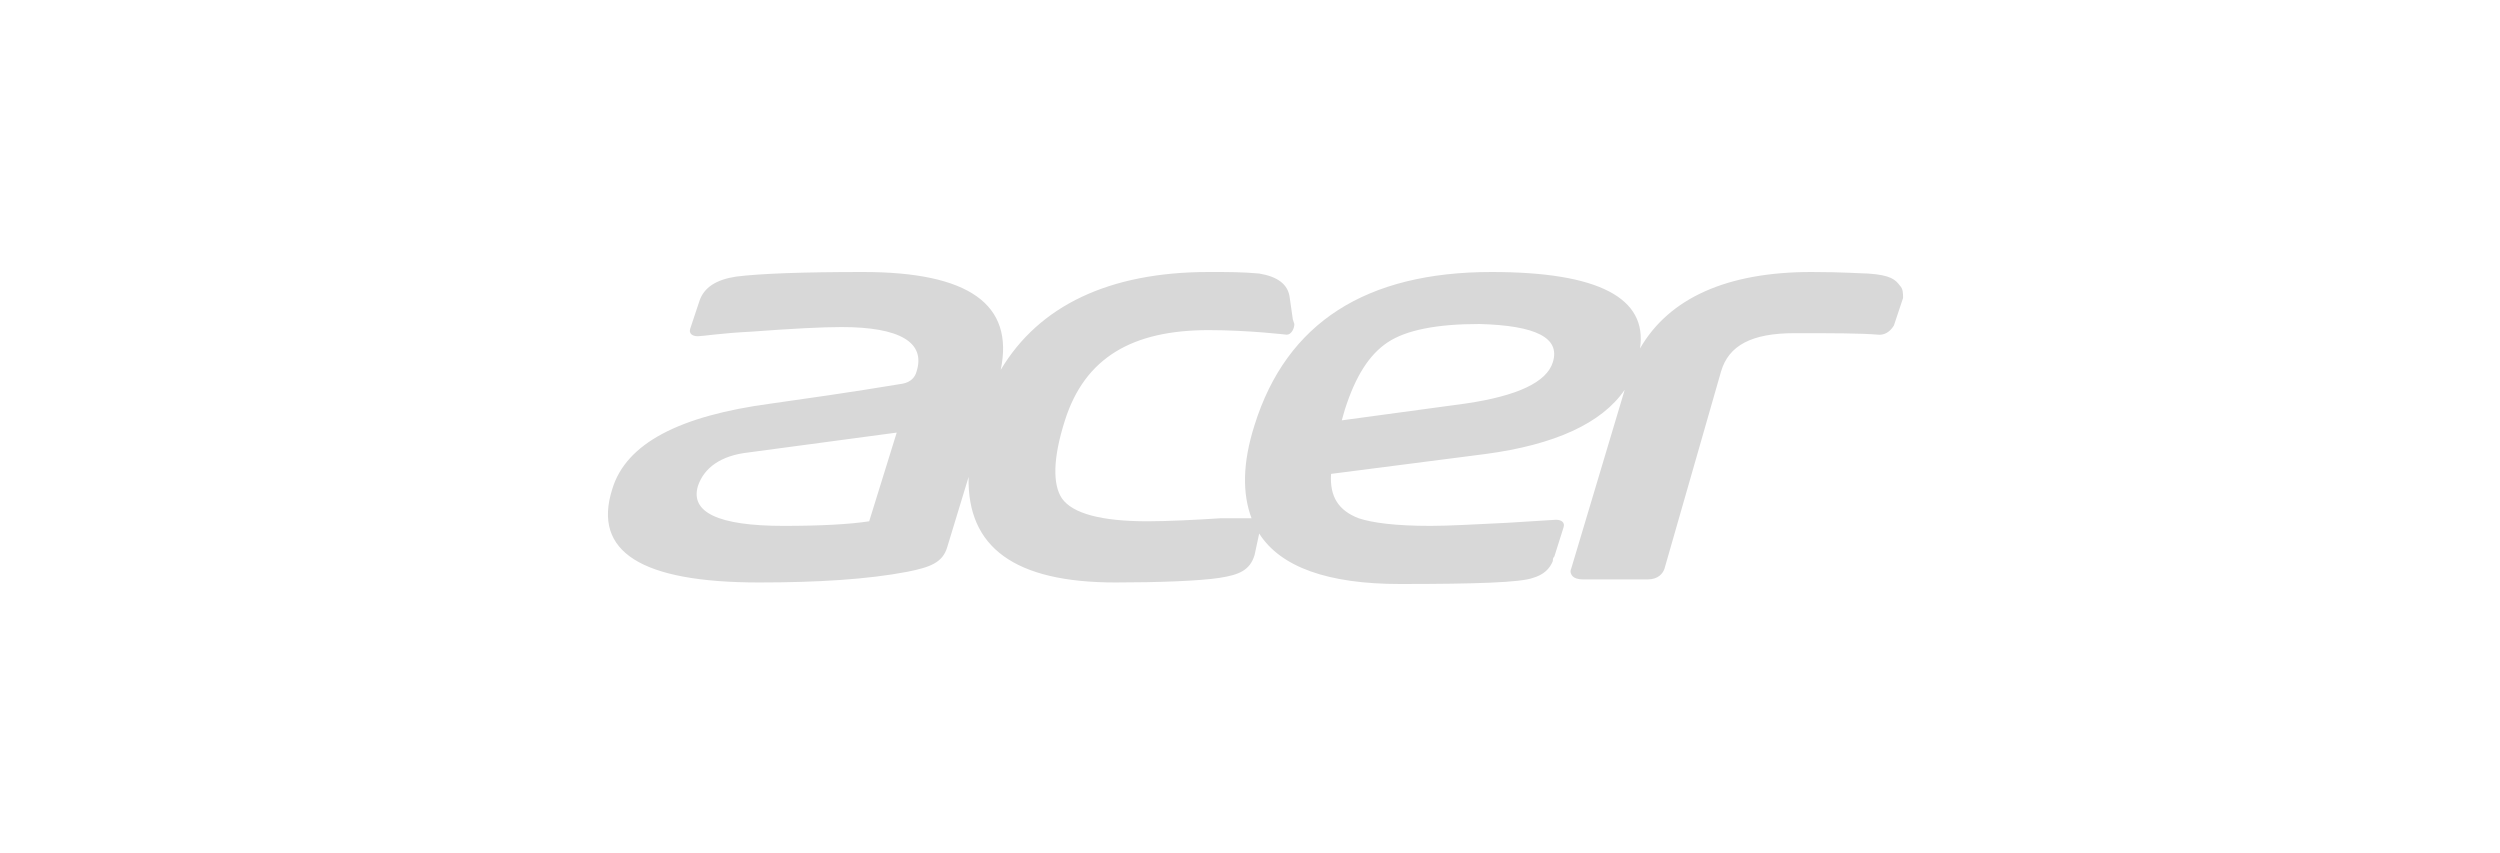 <svg width="340" height="116" viewBox="0 0 340 116" fill="none" xmlns="http://www.w3.org/2000/svg">
<path d="M258.401 38.864C257.777 38.032 257.153 37.408 254.033 37.2C253.201 37.2 250.705 36.992 246.337 36.992C234.897 36.992 226.993 40.528 223.041 47.392C224.081 40.528 217.425 36.992 202.865 36.992C185.809 36.992 174.993 43.856 170.625 57.792C168.961 62.992 168.961 67.152 170.209 70.48H166.049C162.929 70.688 158.769 70.896 156.065 70.896C149.825 70.896 145.873 69.856 144.417 67.776C143.169 65.904 143.169 62.368 144.833 57.168C147.537 48.64 153.985 44.896 164.385 44.896C169.793 44.896 174.993 45.52 174.993 45.52C175.617 45.52 176.033 44.688 176.033 44.064L175.825 43.44L175.409 40.528C175.201 38.656 173.745 37.616 171.249 37.2C168.961 36.992 167.089 36.992 164.593 36.992C164.593 36.992 164.593 36.992 164.385 36.992C150.865 36.992 141.297 41.568 136.097 50.304C137.969 41.36 131.729 36.992 117.377 36.992C109.265 36.992 103.441 37.2 100.113 37.616C97.409 38.032 95.745 39.072 95.121 40.944L93.873 44.688C93.665 45.312 94.081 45.728 94.913 45.728C95.537 45.728 98.033 45.312 102.193 45.104C107.809 44.688 111.761 44.48 114.465 44.48C122.369 44.48 125.905 46.56 124.657 50.512C124.449 51.344 123.825 51.968 122.785 52.176C115.297 53.424 109.265 54.256 104.897 54.88C92.417 56.544 85.137 60.288 83.265 66.528C80.561 75.056 87.217 79.216 103.233 79.216C111.137 79.216 118.001 78.8 123.409 77.76C126.529 77.136 128.193 76.512 128.817 74.432L131.729 64.864C131.521 74.432 137.969 79.216 151.697 79.216C157.521 79.216 163.137 79.008 165.841 78.592C168.545 78.176 170.001 77.552 170.625 75.472L171.249 72.56C174.161 77.136 180.609 79.424 190.385 79.424C200.785 79.424 206.817 79.216 208.481 78.592C209.937 78.176 210.769 77.344 211.185 76.304C211.185 76.096 211.185 75.888 211.393 75.68L212.641 71.728C212.849 71.104 212.433 70.688 211.601 70.688L204.945 71.104C200.577 71.312 197.041 71.52 194.545 71.52C189.761 71.52 186.641 71.104 184.769 70.48C182.065 69.44 180.817 67.568 181.025 64.448L202.033 61.744C211.393 60.496 217.841 57.584 220.961 53.008L213.681 77.344C213.473 77.76 213.681 78.176 213.889 78.384C214.097 78.592 214.513 78.8 215.345 78.8H224.081C225.537 78.8 226.161 77.968 226.369 77.344L234.065 50.512C235.105 46.976 238.225 45.312 244.049 45.312C249.249 45.312 252.993 45.312 255.489 45.52H255.697C256.113 45.52 256.945 45.312 257.569 44.272L258.817 40.528C258.817 39.904 258.817 39.28 258.401 38.864ZM118.209 70.896C115.505 71.312 111.553 71.52 106.561 71.52C97.617 71.52 93.873 69.648 94.913 66.112C95.745 63.616 98.033 61.952 101.777 61.536L121.953 58.832L118.209 70.896ZM211.185 49.264C210.353 51.968 206.401 53.84 199.329 54.88L182.481 57.168L182.897 55.712C184.353 51.136 186.225 48.224 188.721 46.56C191.217 44.896 195.377 44.064 201.201 44.064C208.897 44.272 212.225 45.936 211.185 49.264Z" fill="#D8D8D8"/>
</svg>
